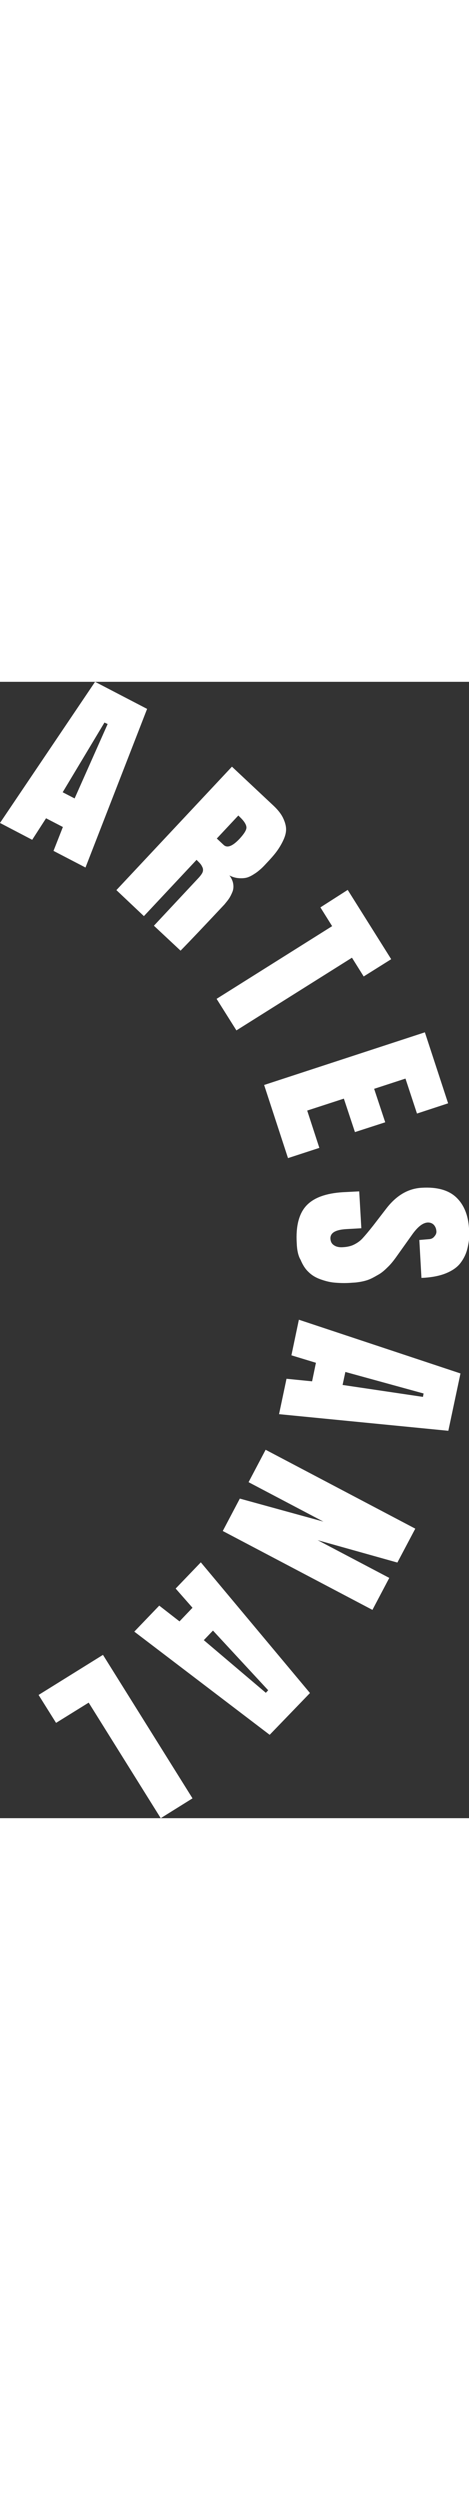 <?xml version="1.0" encoding="UTF-8"?> <svg xmlns="http://www.w3.org/2000/svg" version="1.1" id="Capa_1" x="0" y="0" viewBox="0 0 220 533" xml:space="preserve" width="100"><rect x="0" y="0" width="220" height="533" fill="#333333" stroke="none"/><style>.st0{fill:#fff}</style><path class="st0" d="M69 12.7L40.1 87.1l-15-7.8 4.4-11.2-7.9-4.1-6.5 10.1L0 66.2 44.6 0 69 12.7zm-18.5 7.1l-1.5-.7-19.6 32.7 5.6 2.9 15.5-34.9zM92.2 83.5l-24.7 26.4-12.9-12.2 54.2-57.9 19.6 18.4c2 1.9 3.5 3.8 4.4 5.7.9 1.9 1.4 3.7 1.4 5.3 0 1.7-.5 3.4-1.4 5.3s-2 3.7-3.2 5.3c-1.2 1.6-2.8 3.4-4.8 5.5-1 1.1-1.9 2-2.6 2.6s-1.6 1.4-2.9 2.2c-1.2.8-2.4 1.4-3.4 1.7-1.1.3-2.3.4-3.8.3-1.5-.1-3-.5-4.5-1.3 1 1.3 1.6 2.7 1.8 4 .2 1.3.1 2.6-.4 3.8-.5 1.2-1 2.2-1.6 3.1-.6.9-1.3 1.7-2.1 2.7-9 9.6-15.8 16.8-20.6 21.7l-12.5-11.7 21.1-22.6c.8-.9 1.4-1.7 1.7-2.4.3-.7.3-1.4.1-2.1-.3-.7-.6-1.3-1-1.8-.3-.4-1-1.1-1.9-2zm19.6-20.8l-10.1 10.8 3.2 3c1.7 1.6 4.2.6 7.5-2.9 2.2-2.4 3.3-4.2 3.2-5.4-.1-1.3-1.1-2.9-3.1-4.8l-.7-.7zM163.1 97.6l20.4 32.5-12.9 8.1-5.5-8.8-54.2 34.1-9.3-14.8 54.2-34.1-5.5-8.8 12.8-8.2zM123.9 189.1l75.4-24.7 10.9 33.3-14.6 4.8-5.4-16.4-14.7 4.8 5.2 15.7-14.2 4.6-5.2-15.7-17.2 5.6 5.7 17.5-14.7 4.8-11.2-34.3zM139.2 263.3c-.5-8.1 1.1-14 4.6-17.7 3.5-3.7 9.2-5.7 16.9-6.2l7.8-.4 1 17.3-7.1.4c-5.1.3-7.6 1.8-7.4 4.6.1 1.3.6 2.3 1.7 3 1 .7 2.4 1 4 .9 2.1-.1 3.9-.5 5.3-1.2s2.8-1.6 4-2.9c1.2-1.3 2.9-3.3 5.1-6.1l6-7.8c4.8-6.3 10.4-9.6 16.9-9.9 7-.4 12.4 1.1 16 4.5s5.6 8.3 6 14.5v.4c0 .1.1 1 .1 2.6.1 1.6-.2 3.7-.8 6.3-.6 2.6-1.7 4.9-3.3 7-1.6 2.1-4 3.7-7 4.9-3 1.2-6.8 1.9-11.3 2.1l-1-17.8 4.8-.4c.9-.1 1.7-.5 2.3-1.3.7-.8 1-1.6.9-2.5-.1-1.2-.5-2.1-1.2-2.9-.8-.8-1.7-1.1-2.8-1.1-2.3.1-4.6 1.9-7.1 5.3l-7.9 11.1c-1.3 1.8-2.6 3.4-4 4.7-1.4 1.4-2.7 2.5-4.1 3.3-1.4.8-2.6 1.5-3.7 2s-2.3.9-3.7 1.2c-1.3.3-2.3.4-3 .5-.7.1-1.6.1-2.7.2-2.8.2-5.3.1-7.6-.1s-4.5-.8-6.7-1.6-4-1.9-5.5-3.4c-1.5-1.4-2.7-3.3-3.7-5.7-1.1-1.8-1.7-4.6-1.8-7.8zM210.3 351.3l-79.4-7.8 3.5-16.6 12 1.2 1.8-8.7-11.5-3.5 3.5-16.7 75.8 25.2-5.7 26.9zm-11.9-15.9l.3-1.6-36.7-10.1-1.3 6.1 37.7 5.6zM174.7 435.3l-70.2-37 8-15.2 39.2 10.8-35.1-18.5 8-15.2 70.2 37-8.4 15.9-37.4-10.5 33.6 17.7-7.9 15zM126.5 493.9L63 445.5l11.7-12.2 9.5 7.4 6.1-6.4-7.9-9L94.2 413l51.2 61.3-18.9 19.6zm-1.8-19.7l1.1-1.2-25.9-28-4.3 4.5 29.1 24.7zM48.3 456.4l42 67.3-14.9 9.3-33.8-54.2-15.3 9.5-8.2-13.1 30.2-18.8z"></path></svg> 